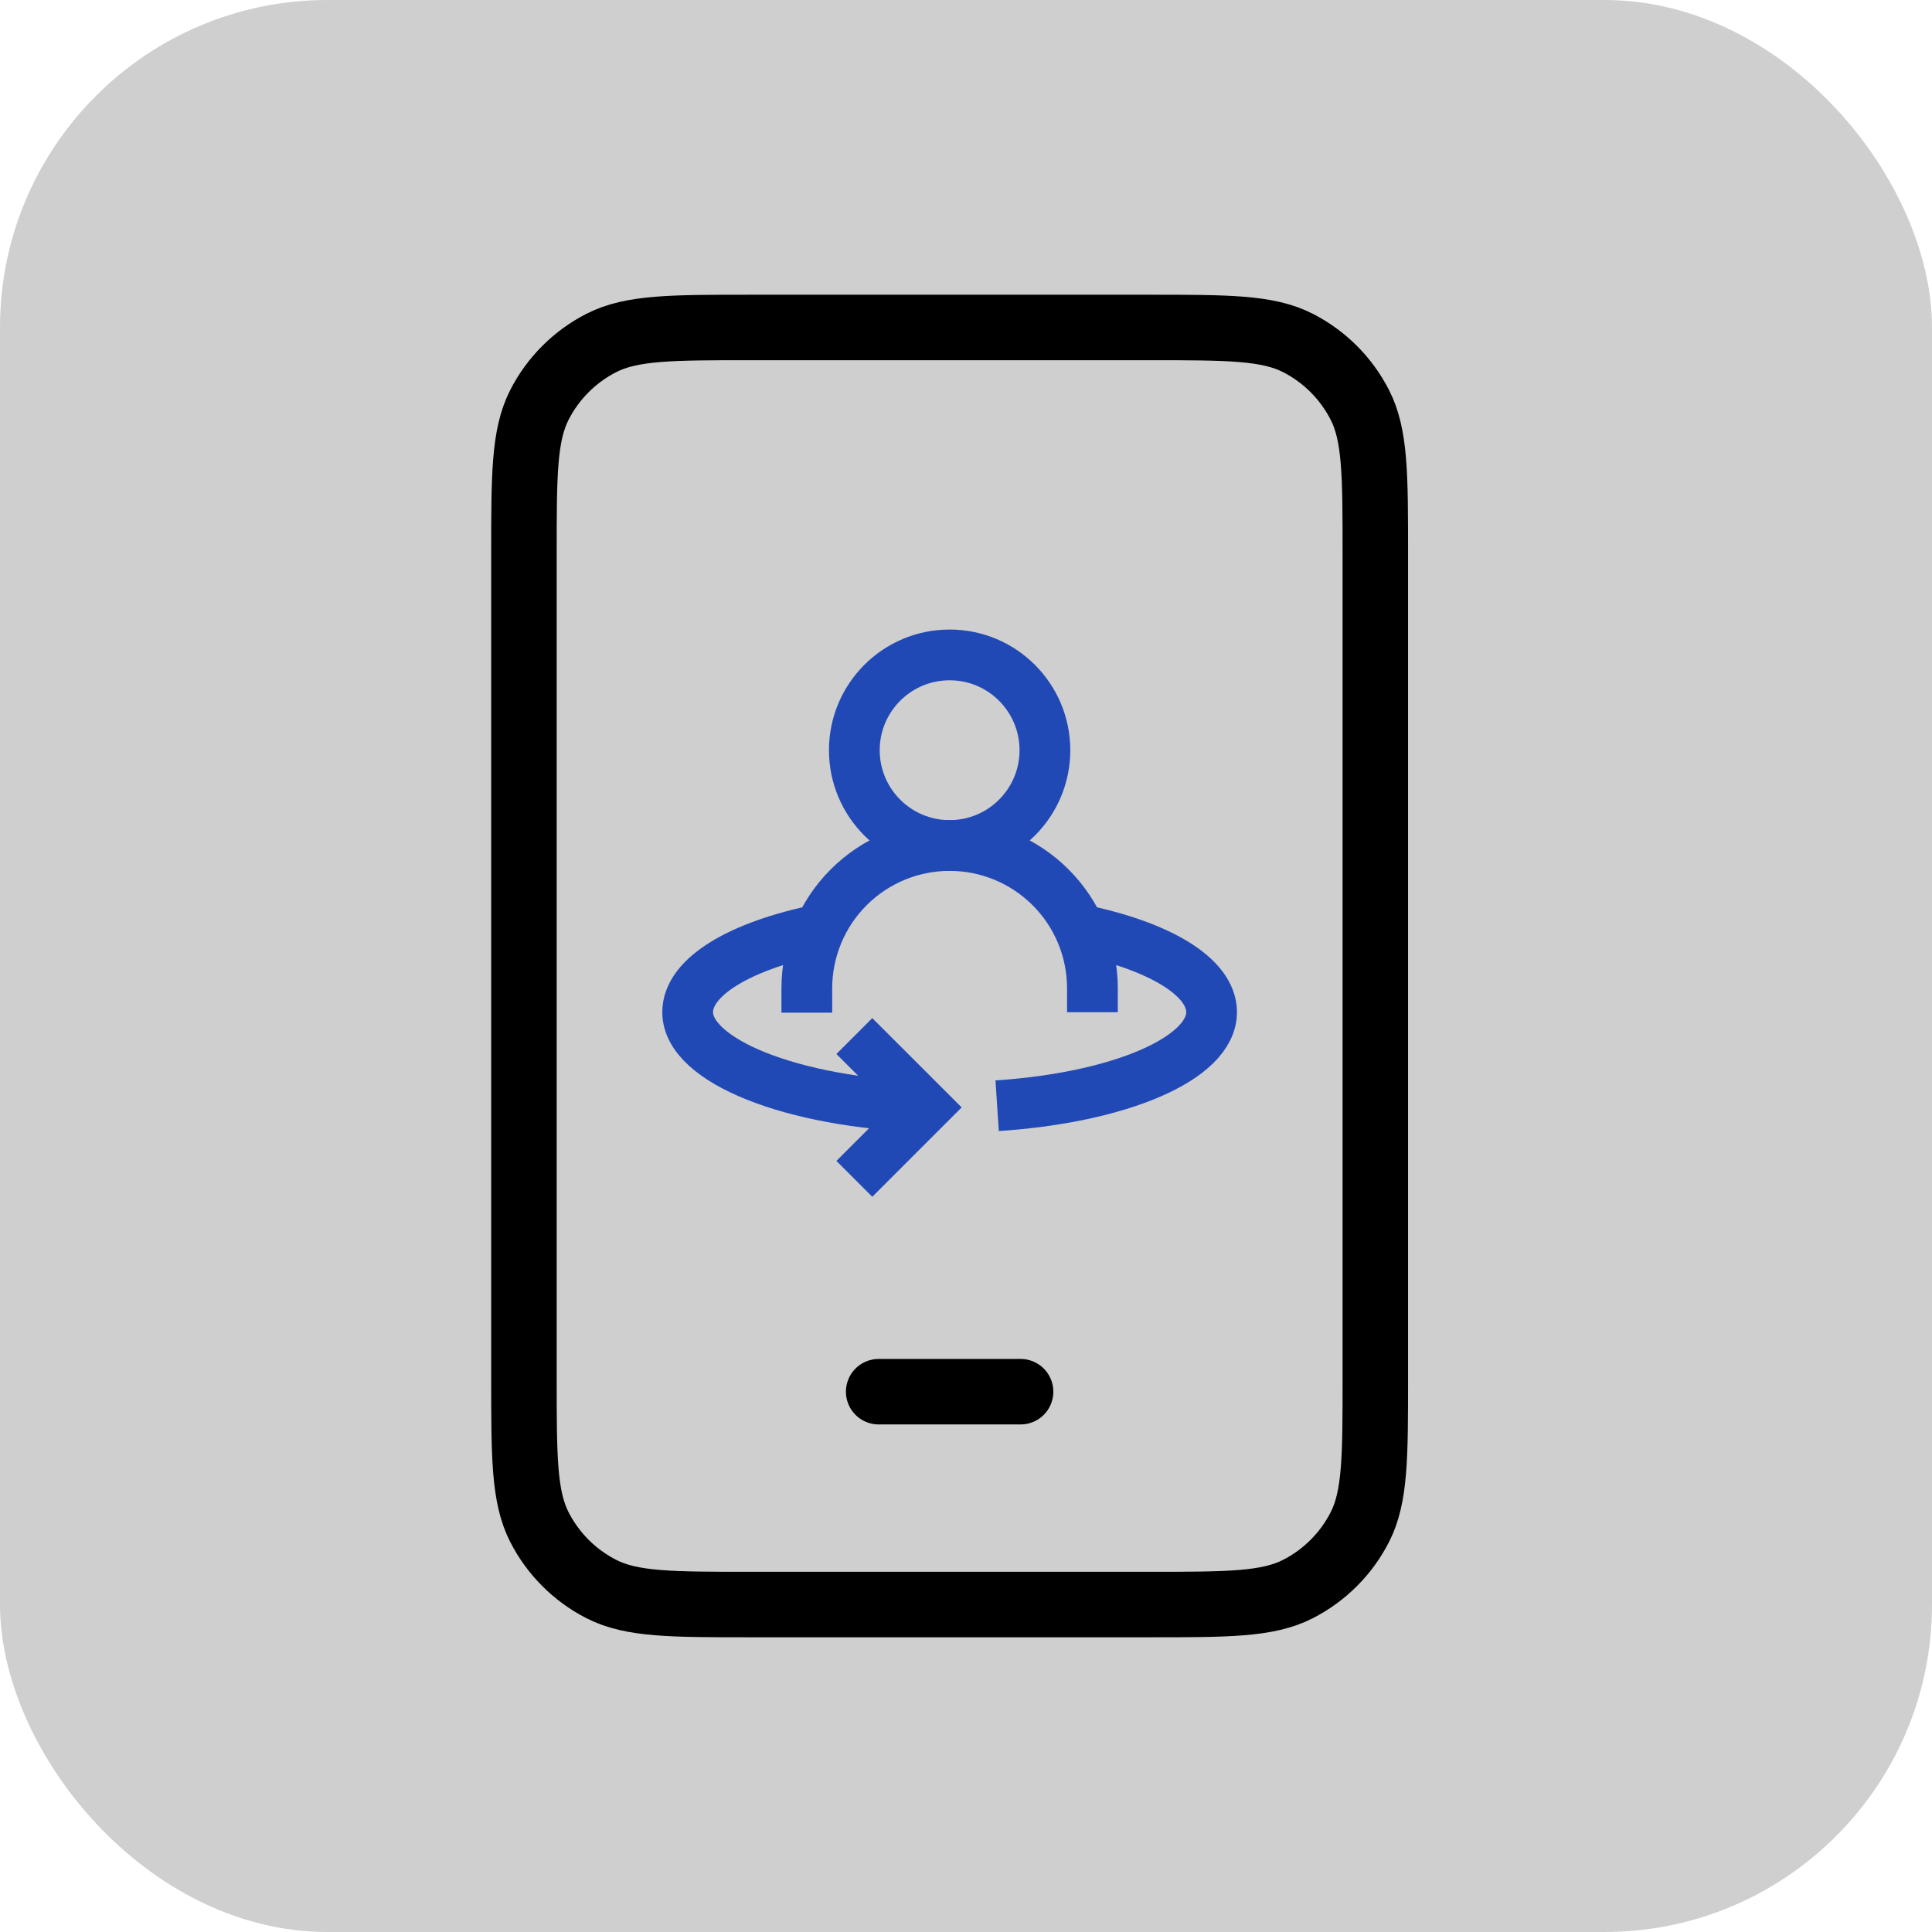 <svg width="59" height="59" viewBox="0 0 59 59" fill="none" xmlns="http://www.w3.org/2000/svg">
<rect width="59" height="59" rx="10" fill="#D0CFCF"/>
<path d="M26.833 42.5H31.167M22.933 49H35.067C37.494 49 38.707 49 39.634 48.528C40.449 48.112 41.112 47.449 41.528 46.634C42 45.707 42 44.493 42 42.067V16.933C42 14.506 42 13.293 41.528 12.366C41.112 11.551 40.449 10.888 39.634 10.472C38.707 10 37.494 10 35.067 10H22.933C20.506 10 19.293 10 18.366 10.472C17.551 10.888 16.888 11.551 16.472 12.366C16 13.293 16 14.506 16 16.933V42.067C16 44.493 16 45.707 16.472 46.634C16.888 47.449 17.551 48.112 18.366 48.528C19.293 49 20.506 49 22.933 49Z" stroke="black" stroke-width="2" stroke-linecap="round" stroke-linejoin="round"/>
<path d="M29 25.82C30.607 25.82 31.91 24.517 31.91 22.91C31.91 21.303 30.607 20 29 20C27.393 20 26.09 21.303 26.09 22.91C26.09 24.517 27.393 25.82 29 25.82Z" stroke="#2149B6" stroke-width="1.55" stroke-miterlimit="10"/>
<path d="M32.974 28.387C35.385 28.878 37 29.823 37 30.91C37 32.331 34.179 33.522 30.451 33.767" stroke="#2149B6" stroke-width="1.55" stroke-miterlimit="10"/>
<path d="M25.026 28.387C22.615 28.878 21 29.823 21 30.91C21 32.398 24.185 33.67 28.256 33.804" stroke="#2149B6" stroke-width="1.55" stroke-miterlimit="10"/>
<path d="M26.09 31.639L28.271 33.819L26.09 36" stroke="#2149B6" stroke-width="1.55" stroke-miterlimit="10"/>
<path d="M33.361 30.911V30.166C33.357 29.012 32.896 27.907 32.078 27.092C31.261 26.278 30.154 25.82 29 25.82C27.843 25.82 26.734 26.28 25.916 27.098C25.099 27.915 24.639 29.025 24.639 30.181V30.925" stroke="#2149B6" stroke-width="1.55" stroke-miterlimit="10"/>
</svg>
